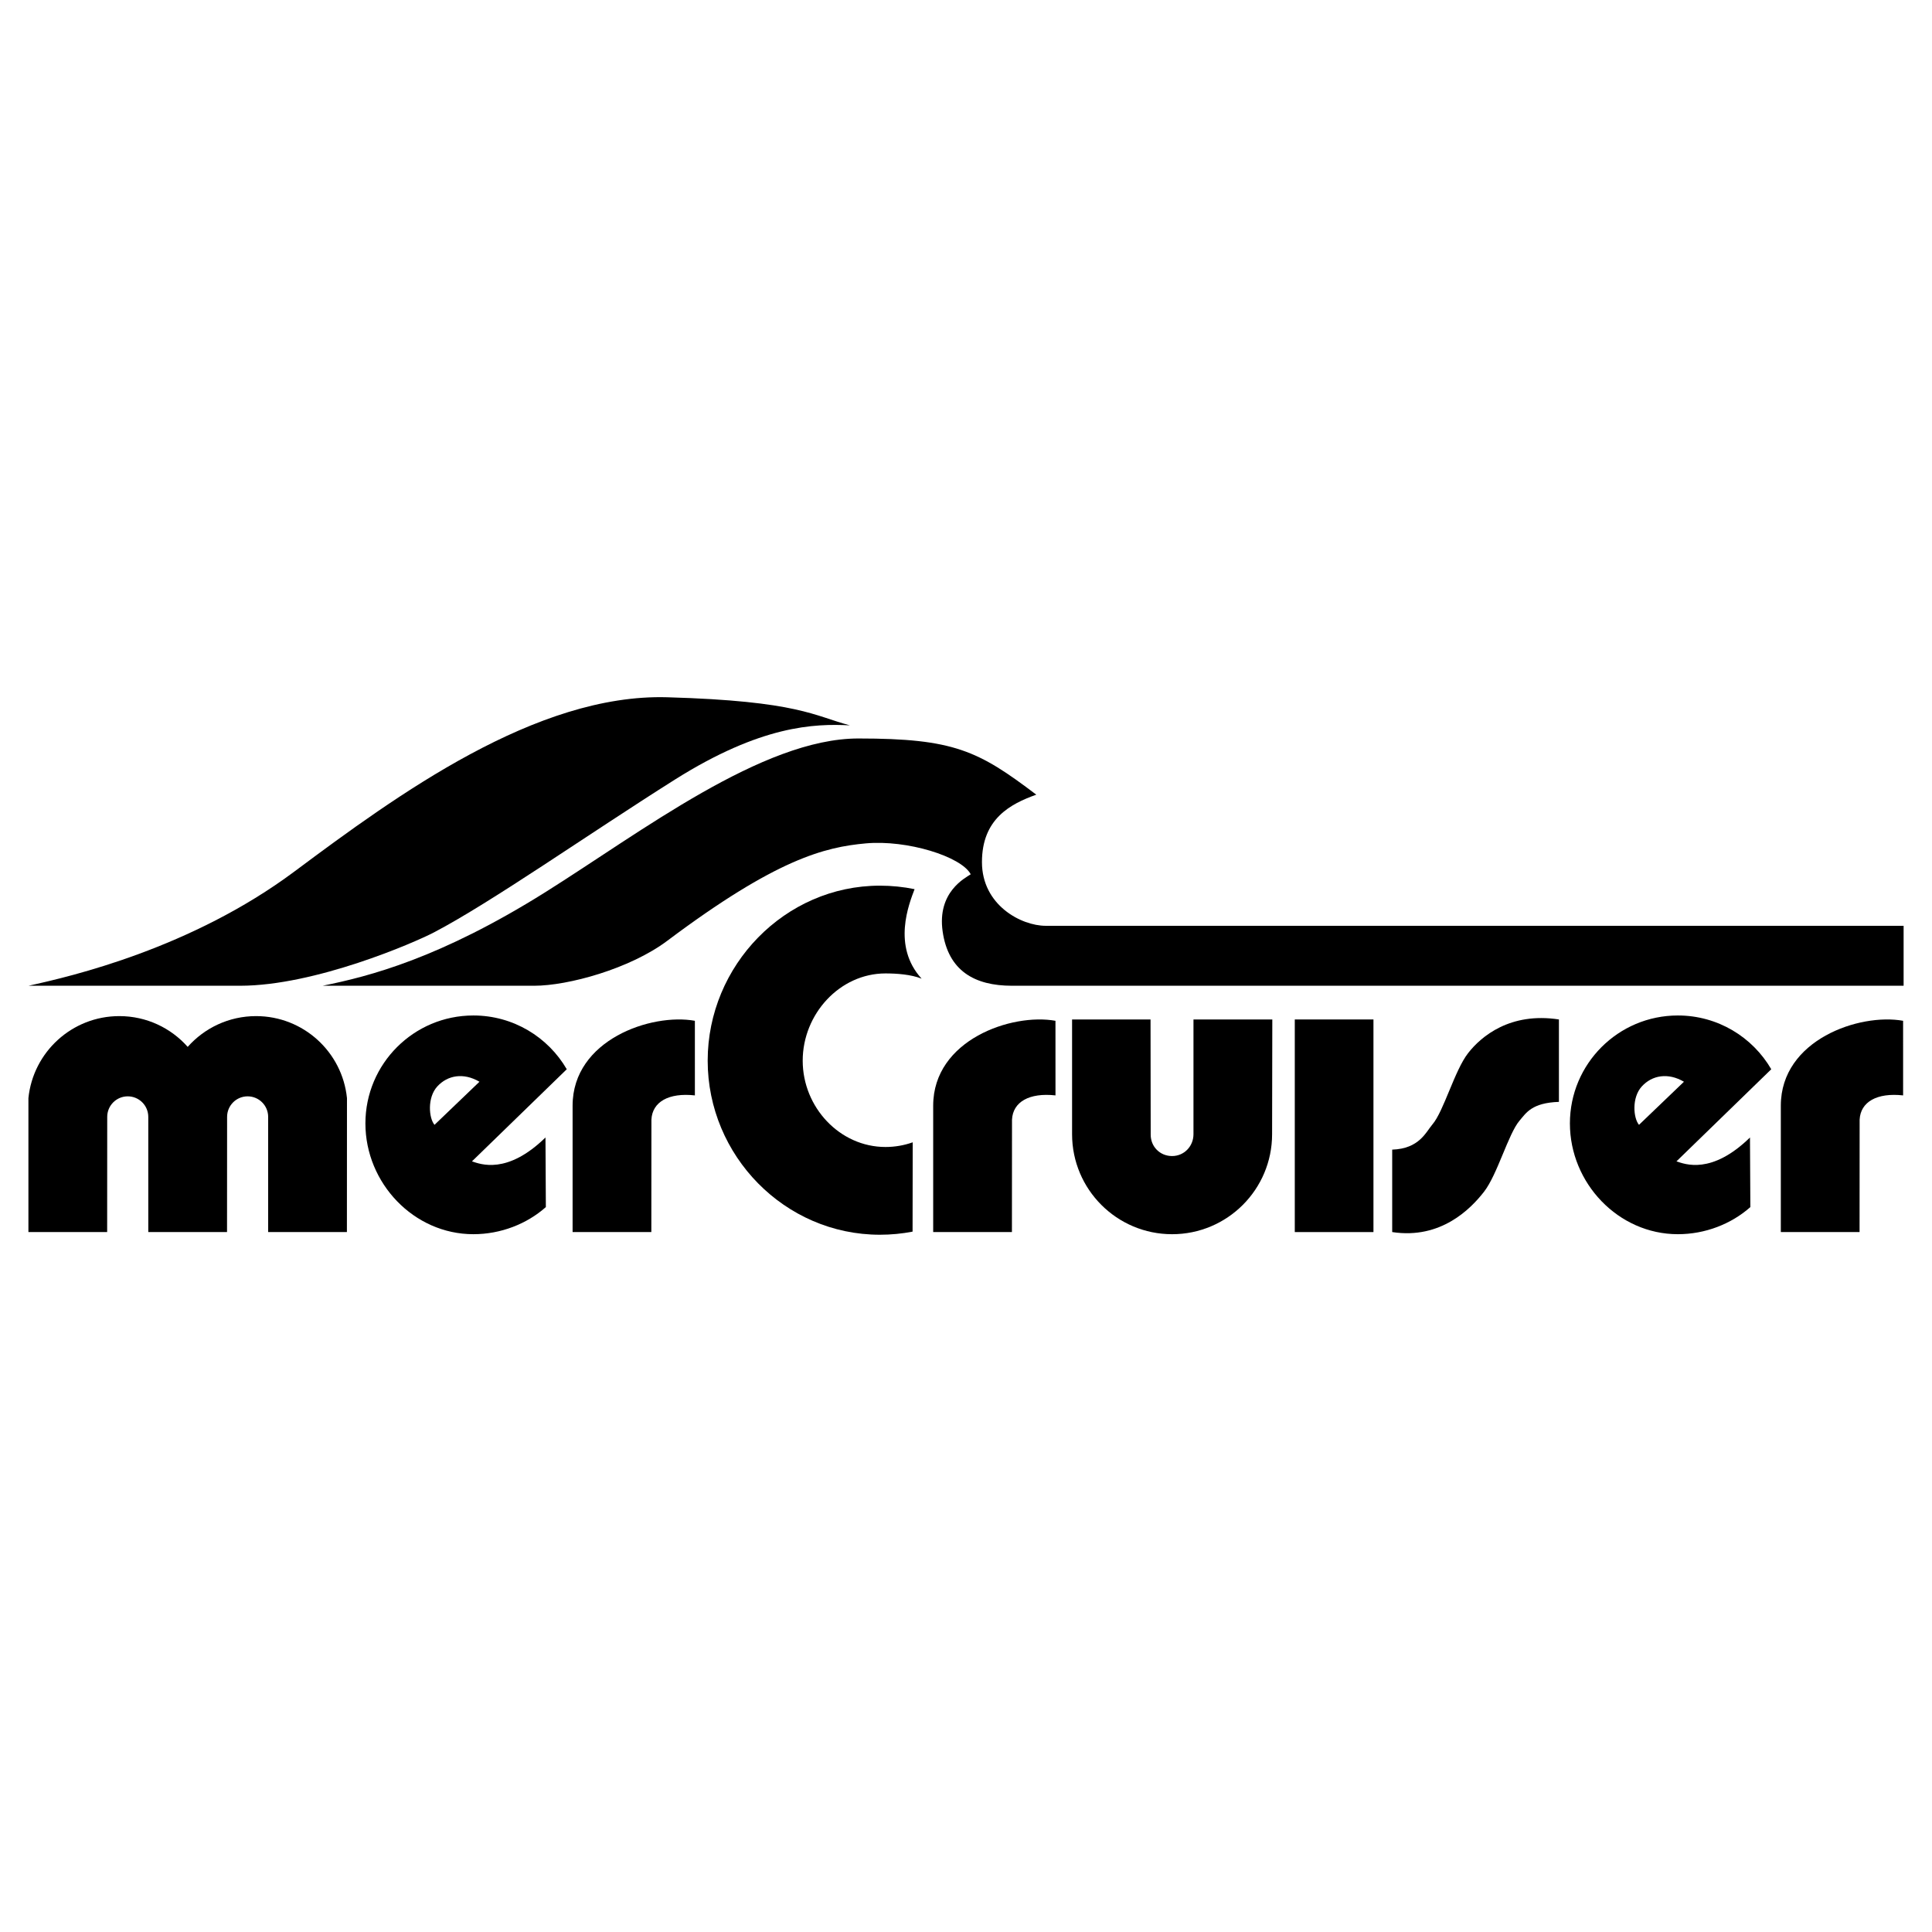 <?xml version="1.0" encoding="utf-8"?>
<!-- Generator: Adobe Illustrator 13.0.0, SVG Export Plug-In . SVG Version: 6.00 Build 14948)  -->
<!DOCTYPE svg PUBLIC "-//W3C//DTD SVG 1.0//EN" "http://www.w3.org/TR/2001/REC-SVG-20010904/DTD/svg10.dtd">
<svg version="1.0" id="Layer_1" xmlns="http://www.w3.org/2000/svg" xmlns:xlink="http://www.w3.org/1999/xlink" x="0px" y="0px"
	 width="192.756px" height="192.756px" viewBox="0 0 192.756 192.756" enable-background="new 0 0 192.756 192.756"
	 xml:space="preserve">
<g>
	<polygon fill-rule="evenodd" clip-rule="evenodd" fill="#FFFFFF" points="0,0 192.756,0 192.756,192.756 0,192.756 0,0 	"/>
	<path fill-rule="evenodd" clip-rule="evenodd" d="M43.304,93.021c5.718-2.995,15.419-9.812,24.016-15.232
		c8.597-5.42,13.924-5.606,17.475-5.42c-3.551-0.935-5.139-2.429-18.222-2.803C53.489,69.192,39.66,79.284,29.38,86.947
		C19.101,94.61,7.14,97.413,2.841,98.348l0,0H23.96l0,0C31.436,98.348,41.341,94.049,43.304,93.021L43.304,93.021L43.304,93.021
		L43.304,93.021z"/>
	<path fill-rule="evenodd" clip-rule="evenodd" d="M97.97,86.013c0-4.299,2.804-5.794,5.42-6.729
		c-5.793-4.392-8.223-5.606-17.754-5.606c-9.548,0-21.68,9.344-31.211,15.325c-10.494,6.584-17.568,8.41-22.24,9.345l0,0h21.119l0,0
		c3.364,0,9.531-1.682,13.269-4.485c10.885-8.164,15.699-9.345,19.811-9.719c4.111-0.374,9.531,1.308,10.466,3.083
		c-0.561,0.374-3.364,1.776-2.803,5.701c0.561,3.925,3.177,5.42,6.915,5.42l0,0h88.961v-5.981h-85.597l0,0
		C101.895,92.367,97.97,90.311,97.97,86.013L97.97,86.013L97.97,86.013L97.97,86.013z"/>
	<path fill-rule="evenodd" clip-rule="evenodd" d="M167.261,115.869l9.458-9.19l0,0c-1.865-3.208-5.34-5.365-9.318-5.365
		c-5.948,0-10.771,4.822-10.771,10.771s4.822,11.051,10.771,11.051c2.738,0,5.332-1.022,7.232-2.705l0,0l-0.037-6.944l0,0
		C170.765,117.224,168.102,116.149,167.261,115.869L167.261,115.869L167.261,115.869L167.261,115.869z M163.803,108.393
		c1.028-1.121,2.617-1.401,4.205-0.467l0,0l-4.485,4.299l0,0C162.962,111.57,162.775,109.515,163.803,108.393L163.803,108.393
		L163.803,108.393L163.803,108.393z"/>
	<path fill-rule="evenodd" clip-rule="evenodd" d="M25.549,101.377c-2.715,0-5.151,1.188-6.822,3.07
		c-1.67-1.883-4.106-3.07-6.821-3.07c-4.72,0-8.603,3.587-9.071,8.184l0,0v13.363h7.856l0.007-11.494l0,0
		c0-1.131,0.917-2.048,2.048-2.048c1.131,0,2.048,0.917,2.048,2.048l0,0v11.494h7.857l0.007-11.494l0,0
		c0-1.131,0.917-2.048,2.048-2.048s2.048,0.917,2.048,2.048l0,0v11.494h7.857l0.007-13.363l0,0
		C34.152,104.964,30.269,101.377,25.549,101.377L25.549,101.377L25.549,101.377L25.549,101.377z"/>
	<polygon fill-rule="evenodd" clip-rule="evenodd" points="129.181,122.924 137.03,122.924 137.03,101.712 129.181,101.712 
		129.181,122.924 129.181,122.924 	"/>
	<path fill-rule="evenodd" clip-rule="evenodd" d="M119.073,113.159c0,1.204-0.93,2.18-2.134,2.18s-2.134-0.929-2.134-2.134l0,0
		l-0.016-11.493h-7.828v11.447l0,0c0,5.51,4.468,9.978,9.978,9.978c5.511,0,9.978-4.468,9.978-9.978l0,0l0.021-11.447h-7.865
		V113.159L119.073,113.159L119.073,113.159z"/>
	<path fill-rule="evenodd" clip-rule="evenodd" d="M148.058,118.905c1.344-1.728,2.429-5.793,3.551-7.102
		c0.657-0.768,1.215-1.775,3.925-1.869l0,0v-8.223l0,0c-4.859-0.748-7.757,1.682-9.064,3.363c-1.345,1.729-2.43,5.794-3.551,7.103
		c-0.658,0.768-1.309,2.43-4.019,2.522l0,0v8.224l0,0C143.759,123.672,146.749,120.588,148.058,118.905L148.058,118.905
		L148.058,118.905L148.058,118.905z"/>
	<path fill-rule="evenodd" clip-rule="evenodd" d="M91.061,113.969c-0.851,0.302-1.764,0.466-2.715,0.466
		c-4.562,0-8.26-3.959-8.26-8.611s3.698-8.705,8.26-8.705c1.108,0,2.553,0.099,3.604,0.523c-2.972-3.25-1.242-7.491-0.702-8.93
		c-1.119-0.229-2.276-0.349-3.462-0.349c-9.488,0-17.18,7.972-17.18,17.46s7.692,17.367,17.18,17.367
		c1.115,0,2.206-0.106,3.262-0.31l0,0L91.061,113.969L91.061,113.969L91.061,113.969z"/>
	<path fill-rule="evenodd" clip-rule="evenodd" d="M47.088,115.869l9.458-9.19l0,0c-1.865-3.208-5.339-5.365-9.318-5.365
		c-5.948,0-10.771,4.822-10.771,10.771s4.822,11.051,10.771,11.051c2.738,0,5.332-1.022,7.232-2.705l0,0l-0.037-6.944l0,0
		C50.593,117.224,47.93,116.149,47.088,115.869L47.088,115.869L47.088,115.869L47.088,115.869z M43.631,108.393
		c1.028-1.121,2.617-1.401,4.205-0.467l0,0l-4.485,4.299l0,0C42.79,111.57,42.603,109.515,43.631,108.393L43.631,108.393
		L43.631,108.393L43.631,108.393z"/>
	<path fill-rule="evenodd" clip-rule="evenodd" d="M105.304,101.845c-4.344-0.787-12.193,1.892-12.2,8.463l0,0v12.616h7.856
		l0.008-11.214l0,0c0.086-1.775,1.722-2.71,4.338-2.422l0,0L105.304,101.845L105.304,101.845L105.304,101.845z"/>
	<path fill-rule="evenodd" clip-rule="evenodd" d="M69.329,109.288l-0.001-7.443l0,0c-4.344-0.787-12.193,1.892-12.2,8.463l0,0
		v12.616h7.856l0.008-11.214l0,0C65.077,109.935,66.712,109,69.329,109.288L69.329,109.288L69.329,109.288L69.329,109.288z"/>
	<path fill-rule="evenodd" clip-rule="evenodd" d="M177.673,110.308v12.616h7.856l0.007-11.214l0,0
		c0.087-1.775,1.722-2.71,4.338-2.422l0,0l-0.001-7.443l0,0C185.529,101.058,177.68,103.736,177.673,110.308L177.673,110.308
		L177.673,110.308L177.673,110.308z"/>
</g>
</svg>
